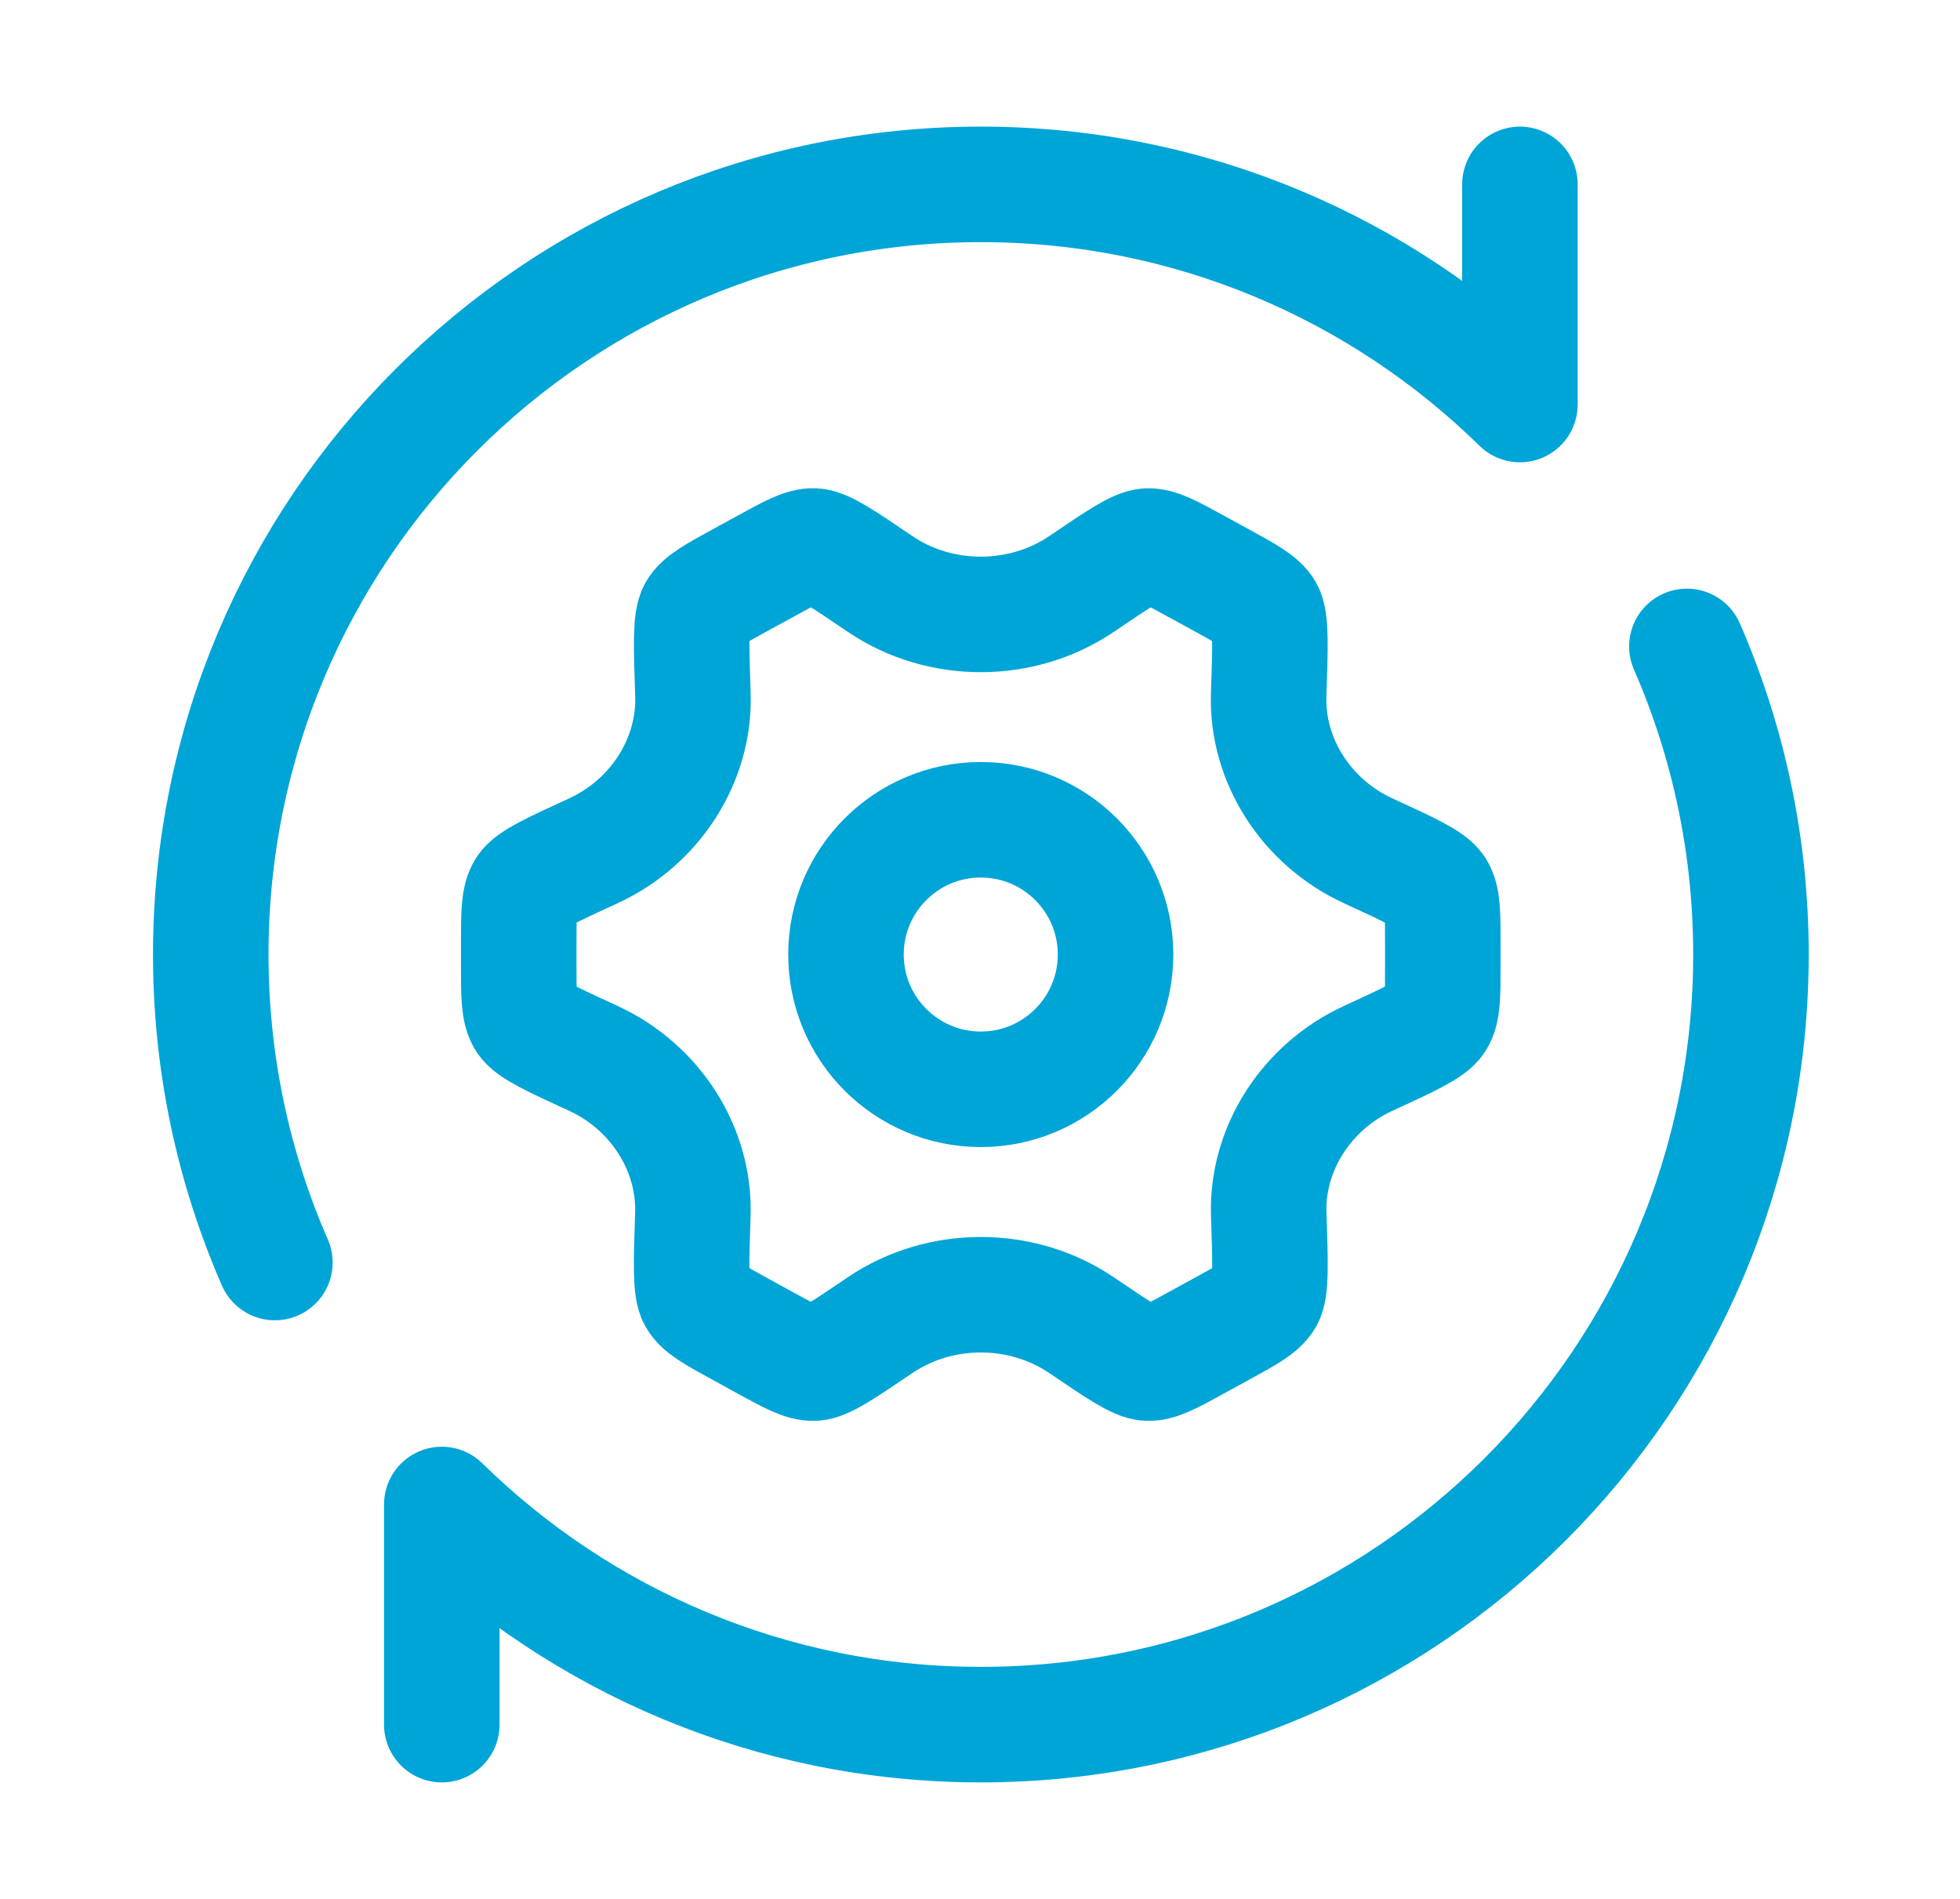 <svg xmlns="http://www.w3.org/2000/svg" width="32" height="31" viewBox="0 0 32 31" fill="none"><path d="M22.336 17.279C23.017 16.966 23.357 16.809 23.457 16.654C23.556 16.499 23.556 16.252 23.556 15.758V15.409C23.556 14.915 23.556 14.668 23.457 14.513C23.357 14.358 23.017 14.202 22.336 13.889C21.327 13.425 20.678 12.409 20.713 11.346C20.74 10.534 20.753 10.128 20.665 9.973C20.577 9.819 20.363 9.702 19.937 9.468L19.531 9.246C19.118 9.02 18.911 8.906 18.734 8.915C18.558 8.923 18.257 9.127 17.657 9.534C16.679 10.196 15.347 10.196 14.37 9.534C13.769 9.126 13.468 8.923 13.292 8.914C13.115 8.906 12.908 9.019 12.495 9.246L12.089 9.468C11.662 9.702 11.449 9.819 11.361 9.973C11.273 10.127 11.286 10.534 11.313 11.346C11.347 12.409 10.698 13.425 9.689 13.889C9.008 14.202 8.667 14.358 8.568 14.513C8.469 14.668 8.469 14.915 8.469 15.409V15.758C8.469 16.252 8.469 16.499 8.568 16.654C8.667 16.809 9.008 16.966 9.689 17.279C10.698 17.743 11.346 18.759 11.312 19.822C11.285 20.634 11.272 21.04 11.36 21.194C11.448 21.349 11.661 21.465 12.088 21.699L12.493 21.922C12.907 22.148 13.114 22.261 13.291 22.253C13.467 22.245 13.768 22.041 14.368 21.634C15.346 20.971 16.68 20.971 17.658 21.634C18.258 22.041 18.559 22.245 18.735 22.253C18.912 22.261 19.119 22.148 19.532 21.921L19.938 21.699C20.365 21.465 20.578 21.349 20.666 21.194C20.754 21.04 20.741 20.634 20.714 19.822C20.679 18.759 21.327 17.743 22.336 17.279Z" stroke="#00A5D7" stroke-width="1.886" stroke-linecap="round"></path><path d="M16.013 17.783C17.228 17.783 18.213 16.798 18.213 15.583C18.213 14.368 17.228 13.383 16.013 13.383C14.798 13.383 13.812 14.368 13.812 15.583C13.812 16.798 14.798 17.783 16.013 17.783Z" stroke="#00A5D7" stroke-width="1.886"></path><path d="M24.815 3.01V6.604C22.547 4.381 19.441 3.01 16.014 3.01C9.07 3.01 3.441 8.639 3.441 15.582C3.441 17.37 3.815 19.072 4.488 20.611M7.213 28.155V24.561C9.481 26.784 12.587 28.155 16.014 28.155C22.958 28.155 28.587 22.526 28.587 15.582C28.587 13.794 28.213 12.093 27.541 10.553" stroke="#00A5D7" stroke-width="1.886" stroke-linecap="round" stroke-linejoin="round"></path></svg>
